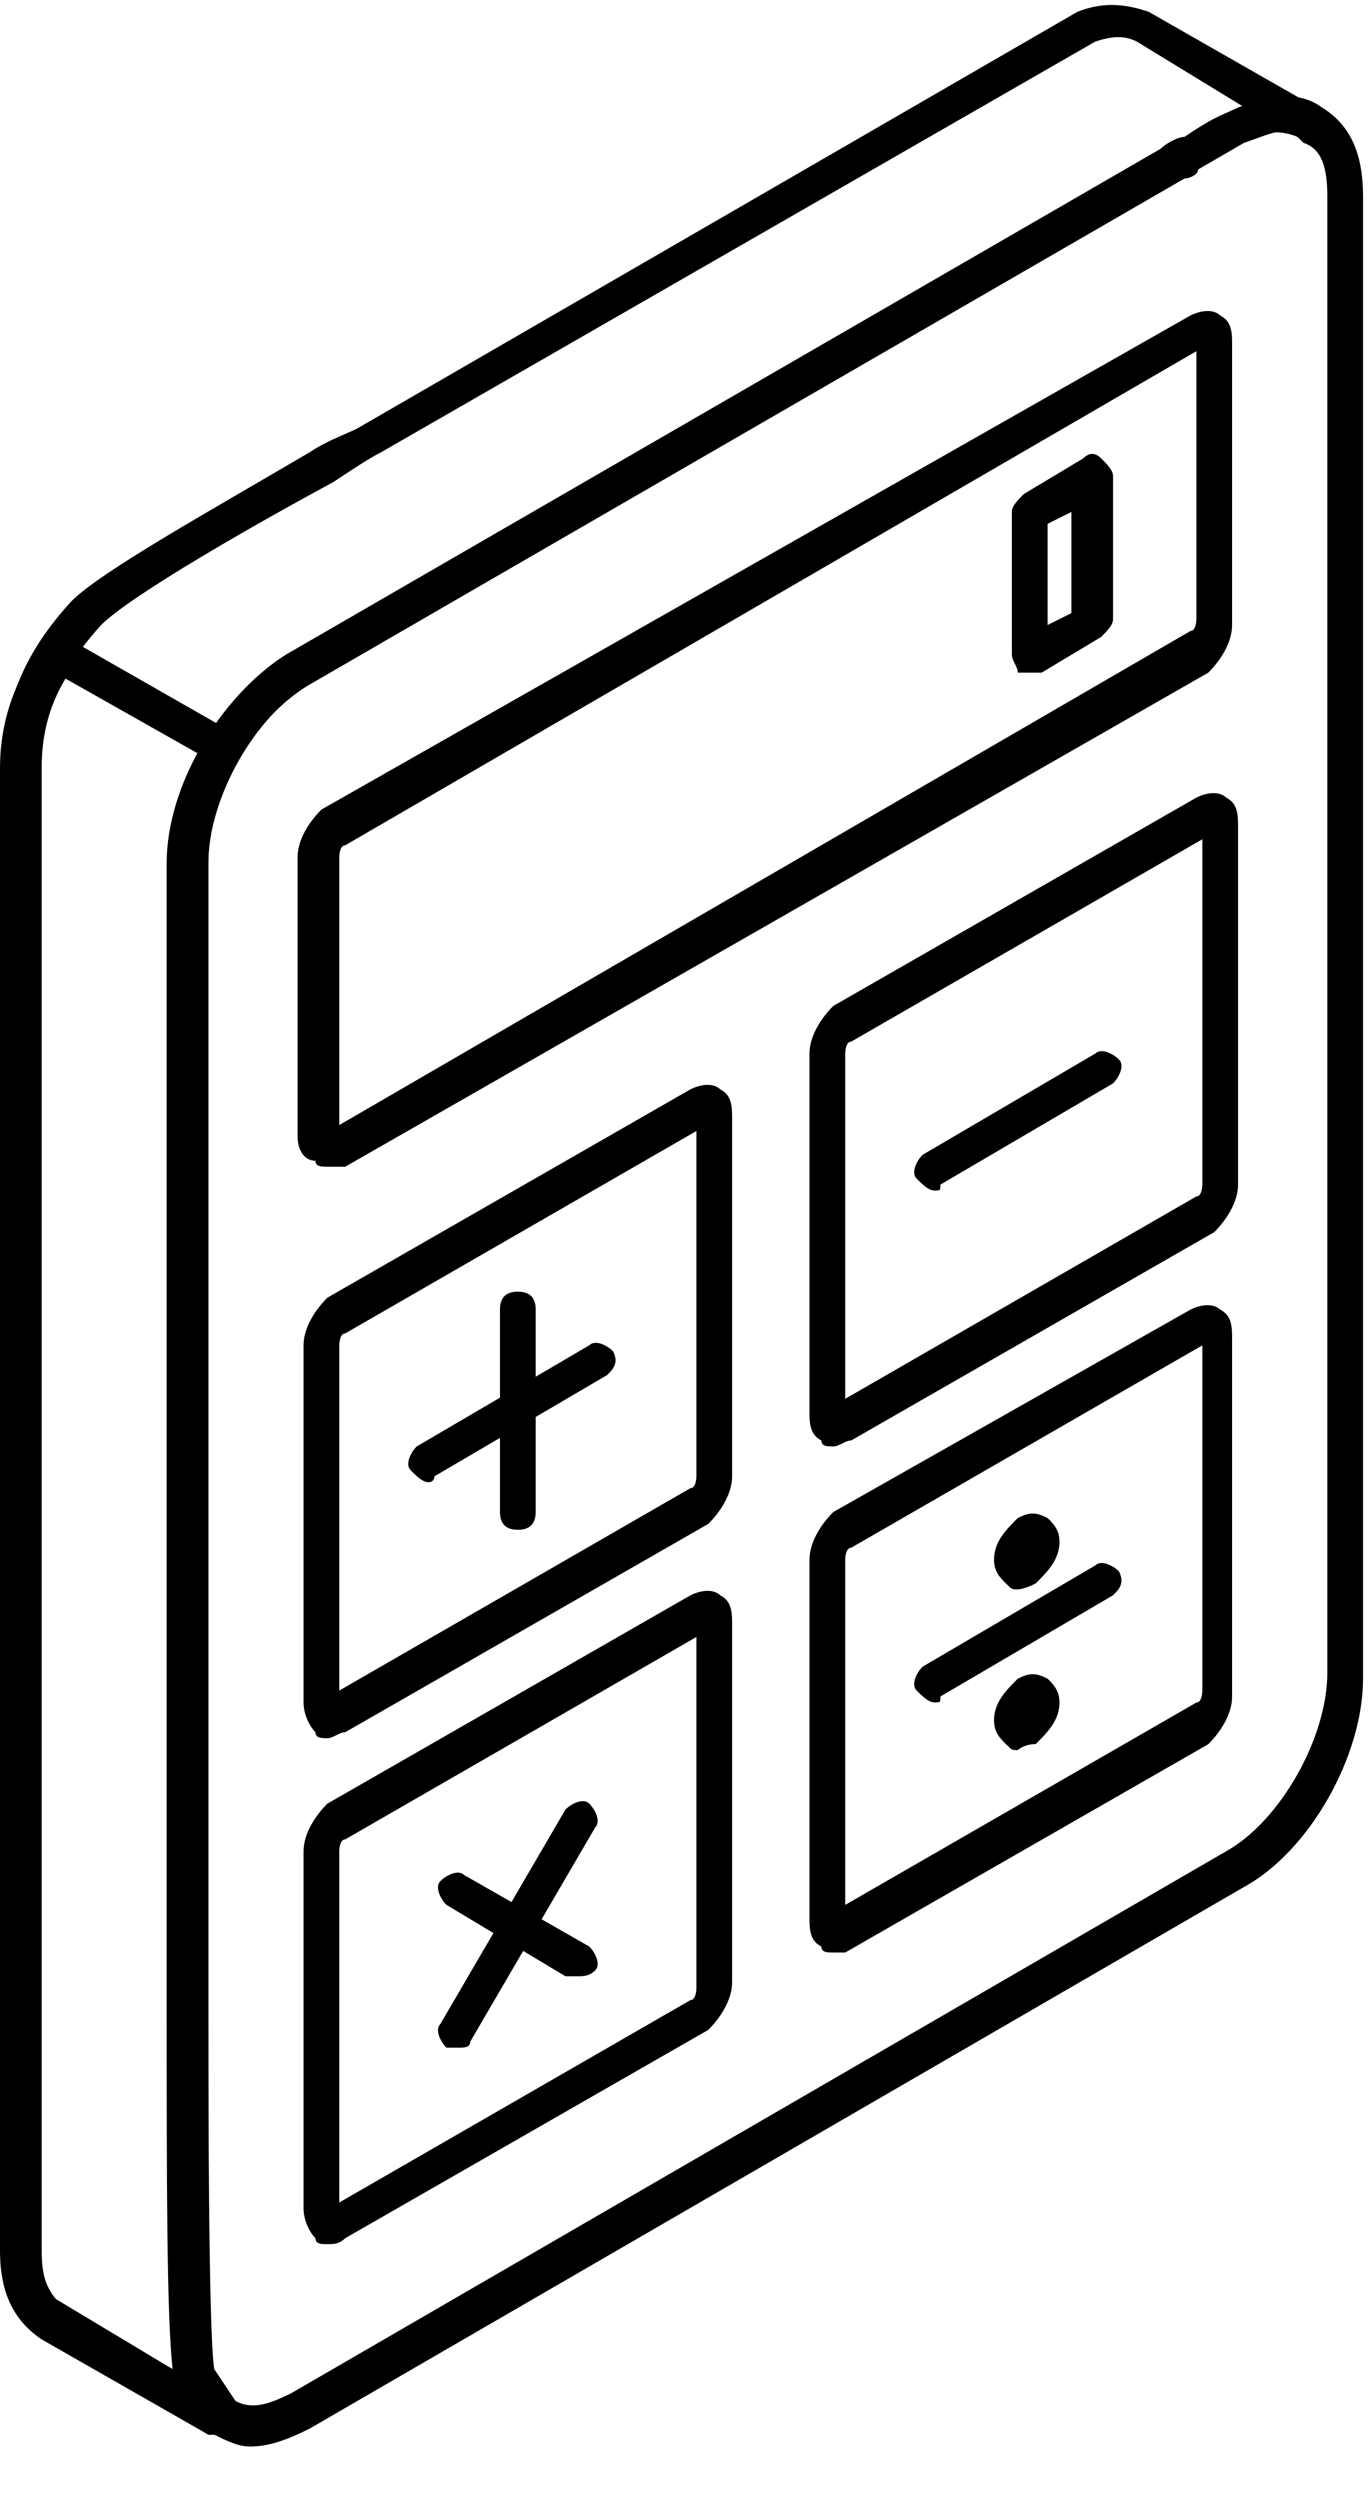 <?xml version="1.0" encoding="UTF-8"?> <svg xmlns="http://www.w3.org/2000/svg" width="23" height="42" viewBox="0 0 23 42" fill="none"> <g clip-path="url(#clip0_647_3587)"> <path fill-rule="evenodd" clip-rule="evenodd" d="M0.9 38.599L2.9 39.8C2.8 38.9 2.8 36.7 2.8 33.499C2.8 32.999 2.8 32.7 2.8 32.499V14.499C2.8 13.2 3.7 11.7 4.8 10.999L19.5 2.499C19.6 2.399 19.8 2.299 19.9 2.299C20.2 2.099 20.5 1.899 20.9 1.799L19.1 0.699C18.9 0.599 18.7 0.599 18.4 0.699L6.4 7.599C6.2 7.699 5.9 7.899 5.6 8.099C4.3 8.799 2.2 9.999 1.7 10.499C0.7 11.6 0.6 12.499 0.6 13.7V36.3C0.6 36.499 0.6 36.599 0.6 36.8C0.6 37.4 0.6 38.2 0.9 38.599ZM3.7 40.9C3.6 40.9 3.6 40.9 3.5 40.9L0.5 39.099C0.5 39.099 0.4 39.099 0.4 38.999C0 38.499 0 37.499 0 36.7C0 36.499 0 36.4 0 36.2V13.7C0 12.3 0.1 11.3 1.2 10.1C1.7 9.599 3.5 8.599 5.2 7.599C5.5 7.399 5.8 7.299 6 7.199L18.1 0.199C18.6 -0.001 19 0.099 19.3 0.199L22.1 1.799C22.2 1.899 22.3 2.099 22.2 2.199C22.1 2.299 21.9 2.399 21.8 2.299C21.3 2.099 20.9 2.299 20.1 2.799C20.2 2.899 20 2.999 19.9 2.999L5.2 11.499C4.2 12.1 3.5 13.399 3.5 14.499V32.4C3.5 32.599 3.5 32.999 3.5 33.4C3.5 34.999 3.5 39.2 3.6 39.8L4 40.4C4.1 40.499 4.1 40.7 4 40.8C3.9 40.9 3.8 40.9 3.7 40.9Z" fill="black"></path> <path fill-rule="evenodd" clip-rule="evenodd" d="M21.6 2.2C21.4 2.2 21.2 2.3 20.9 2.4L5.2 11.5C4.3 12 3.5 13.4 3.5 14.5V39.4C3.5 39.9 3.6 40.2 3.9 40.3C4.2 40.5 4.5 40.4 4.9 40.2L20.6 31.1C21.5 30.6 22.3 29.2 22.3 28.1V3.3C22.3 2.8 22.2 2.5 21.9 2.4C21.8 2.3 21.7 2.2 21.6 2.2ZM4.2 41.1C4 41.1 3.8 41 3.6 40.9C3.1 40.6 2.9 40.1 2.9 39.4V14.5C2.9 13.2 3.8 11.6 4.9 11L20.6 1.9C21.2 1.6 21.8 1.5 22.2 1.8C22.7 2.1 22.9 2.6 22.9 3.3V28.2C22.9 29.5 22 31.1 20.9 31.7L5.2 40.8C4.8 41 4.5 41.1 4.2 41.1Z" fill="black"></path> <path fill-rule="evenodd" clip-rule="evenodd" d="M20.2 22.601L14.3 26.001C14.2 26.001 14.2 26.201 14.2 26.201V32.001L20.1 28.601C20.2 28.601 20.2 28.401 20.2 28.401V22.601V22.601ZM14 32.801C13.9 32.801 13.8 32.801 13.8 32.701C13.6 32.601 13.6 32.401 13.6 32.201V26.201C13.6 25.901 13.8 25.601 14 25.401L20 22.001C20.2 21.901 20.4 21.901 20.5 22.001C20.7 22.101 20.7 22.301 20.7 22.501V28.501C20.7 28.801 20.5 29.101 20.3 29.301L14.2 32.801C14.2 32.801 14.1 32.801 14 32.801Z" fill="black"></path> <path fill-rule="evenodd" clip-rule="evenodd" d="M11.7 27.5L5.8 30.9C5.7 30.9 5.7 31.1 5.7 31.1V37L11.6 33.6C11.7 33.6 11.7 33.4 11.7 33.4V27.5ZM5.5 37.7C5.4 37.7 5.3 37.7 5.3 37.6C5.2 37.5 5.1 37.3 5.1 37.1V31.1C5.1 30.8 5.3 30.5 5.5 30.3L11.6 26.8C11.8 26.7 12 26.7 12.1 26.8C12.3 26.9 12.3 27.1 12.3 27.3V33.3C12.3 33.6 12.1 33.9 11.9 34.1L5.8 37.6C5.7 37.7 5.6 37.7 5.5 37.7Z" fill="black"></path> <path fill-rule="evenodd" clip-rule="evenodd" d="M20.2 14.099L14.3 17.499C14.2 17.499 14.2 17.699 14.2 17.699V23.499L20.1 20.099C20.2 20.099 20.2 19.899 20.2 19.899V14.099V14.099ZM14 24.299C13.9 24.299 13.8 24.299 13.8 24.199C13.6 24.099 13.6 23.899 13.6 23.699V17.699C13.6 17.399 13.8 17.099 14 16.899L20.1 13.399C20.3 13.299 20.5 13.299 20.6 13.399C20.8 13.499 20.8 13.699 20.8 13.899V19.899C20.8 20.199 20.6 20.499 20.4 20.699L14.3 24.199C14.2 24.199 14.1 24.299 14 24.299Z" fill="black"></path> <path fill-rule="evenodd" clip-rule="evenodd" d="M11.7 19L5.8 22.4C5.7 22.4 5.7 22.6 5.7 22.6V28.4L11.6 25C11.7 25 11.7 24.8 11.7 24.8V19ZM5.5 29.2C5.4 29.2 5.3 29.2 5.3 29.1C5.2 29 5.1 28.8 5.1 28.6V22.6C5.1 22.3 5.3 22 5.5 21.8L11.6 18.3C11.8 18.2 12 18.2 12.1 18.3C12.3 18.4 12.3 18.6 12.3 18.8V24.8C12.3 25.1 12.1 25.4 11.9 25.6L5.8 29.1C5.7 29.1 5.6 29.2 5.5 29.2Z" fill="black"></path> <path fill-rule="evenodd" clip-rule="evenodd" d="M20.1 5.9L5.8 14.2C5.7 14.2 5.7 14.4 5.7 14.4V18.9L20 10.6C20.1 10.6 20.1 10.4 20.1 10.4V5.9ZM5.5 19.6C5.4 19.6 5.3 19.6 5.3 19.5C5.1 19.5 5 19.3 5 19.1V14.4C5 14.1 5.2 13.8 5.4 13.6L20 5.3C20.2 5.2 20.4 5.2 20.5 5.3C20.7 5.4 20.7 5.6 20.7 5.8V10.5C20.7 10.8 20.5 11.1 20.3 11.3L5.8 19.6C5.7 19.6 5.6 19.6 5.5 19.6Z" fill="black"></path> <path fill-rule="evenodd" clip-rule="evenodd" d="M17.6 8.8V10.5L18 10.3V8.6L17.6 8.8ZM17.3 11.3C17.2 11.3 17.2 11.3 17.1 11.3C17.1 11.2 17 11.1 17 11V8.6C17 8.5 17.1 8.4 17.2 8.3L18.2 7.7C18.3 7.6 18.4 7.6 18.5 7.7C18.6 7.8 18.7 7.9 18.7 8V10.4C18.7 10.5 18.6 10.6 18.5 10.7L17.5 11.3C17.4 11.3 17.4 11.3 17.3 11.3Z" fill="black"></path> <path fill-rule="evenodd" clip-rule="evenodd" d="M1.1 11.4C0.8 11.9 0.7 12.4 0.7 12.9V37.8C0.7 38.3 0.8 38.5 1.1 38.8L2.9 39.8C2.9 39.7 2.9 39.6 2.9 39.4V14.5C2.9 13.9 3.1 13.3 3.4 12.7L1.1 11.4ZM3.7 40.9C3.6 40.9 3.6 40.9 3.5 40.9L0.7 39.3C0.1 38.9 0 38.3 0 37.8V12.9C0 12.2 0.2 11.5 0.7 10.8C0.8 10.7 1 10.6 1.1 10.7L3.9 12.3C4 12.3 4 12.4 4 12.5C4 12.6 4 12.7 4 12.7C3.6 13.3 3.4 13.9 3.4 14.5V39.4C3.4 39.9 3.5 40.1 3.8 40.4C4 40.5 4 40.6 3.9 40.8C3.9 40.9 3.8 40.9 3.7 40.9Z" fill="black"></path> <path fill-rule="evenodd" clip-rule="evenodd" d="M15.7 28.599C15.6 28.599 15.5 28.499 15.4 28.399C15.3 28.299 15.4 28.099 15.5 27.999L18.4 26.299C18.5 26.199 18.7 26.299 18.8 26.399C18.9 26.599 18.8 26.699 18.7 26.799L15.8 28.499C15.8 28.599 15.8 28.599 15.7 28.599Z" fill="black"></path> <path fill-rule="evenodd" clip-rule="evenodd" d="M15.7 20C15.6 20 15.5 19.9 15.4 19.8C15.3 19.7 15.4 19.5 15.5 19.4L18.4 17.7C18.5 17.6 18.7 17.7 18.8 17.8C18.9 17.9 18.8 18.1 18.7 18.2L15.8 19.9C15.8 20 15.8 20 15.7 20Z" fill="black"></path> <path fill-rule="evenodd" clip-rule="evenodd" d="M7.2 24.9C7.1 24.9 7 24.8 6.9 24.7C6.8 24.6 6.9 24.4 7 24.3L9.9 22.6C10 22.5 10.2 22.6 10.3 22.7C10.4 22.9 10.3 23 10.2 23.1L7.3 24.8C7.3 24.8 7.3 24.9 7.2 24.9Z" fill="black"></path> <path fill-rule="evenodd" clip-rule="evenodd" d="M8.7 25.699C8.5 25.699 8.4 25.599 8.4 25.399V21.999C8.4 21.799 8.5 21.699 8.7 21.699C8.9 21.699 9 21.799 9 21.999V25.399C9 25.599 8.9 25.699 8.7 25.699Z" fill="black"></path> <path fill-rule="evenodd" clip-rule="evenodd" d="M7.7 34.399C7.6 34.399 7.6 34.399 7.5 34.399C7.4 34.299 7.3 34.099 7.4 33.999L9.5 30.399C9.6 30.299 9.8 30.199 9.9 30.299C10 30.399 10.1 30.599 10 30.699L7.9 34.299C7.9 34.399 7.8 34.399 7.7 34.399Z" fill="black"></path> <path fill-rule="evenodd" clip-rule="evenodd" d="M9.7 33.2C9.6 33.2 9.6 33.2 9.5 33.2L7.5 32C7.4 31.9 7.3 31.7 7.4 31.6C7.5 31.5 7.7 31.4 7.8 31.5L9.9 32.7C10 32.8 10.1 33 10 33.1C9.9 33.2 9.8 33.2 9.7 33.2Z" fill="black"></path> <path fill-rule="evenodd" clip-rule="evenodd" d="M17.2 28.5L17.4 28.8L17.2 28.5ZM17.1 29.4C17 29.4 17 29.4 16.9 29.3C16.8 29.2 16.7 29.1 16.7 28.9C16.7 28.6 16.9 28.4 17.1 28.2C17.3 28.1 17.4 28.1 17.6 28.2C17.7 28.3 17.8 28.4 17.8 28.6C17.8 28.9 17.6 29.1 17.4 29.3C17.2 29.3 17.1 29.4 17.1 29.4Z" fill="black"></path> <path fill-rule="evenodd" clip-rule="evenodd" d="M17.1 26.701C17 26.701 17 26.701 16.9 26.601C16.8 26.501 16.7 26.401 16.7 26.201C16.7 25.901 16.9 25.701 17.1 25.501C17.3 25.401 17.4 25.401 17.6 25.501C17.7 25.601 17.8 25.701 17.8 25.901C17.8 26.201 17.6 26.401 17.4 26.601C17.2 26.701 17.1 26.701 17.1 26.701Z" fill="black"></path> </g> <defs> <clipPath id="clip0_647_3587"> <rect width="22.9" height="41.1" fill="white"></rect> </clipPath> </defs> </svg> 
